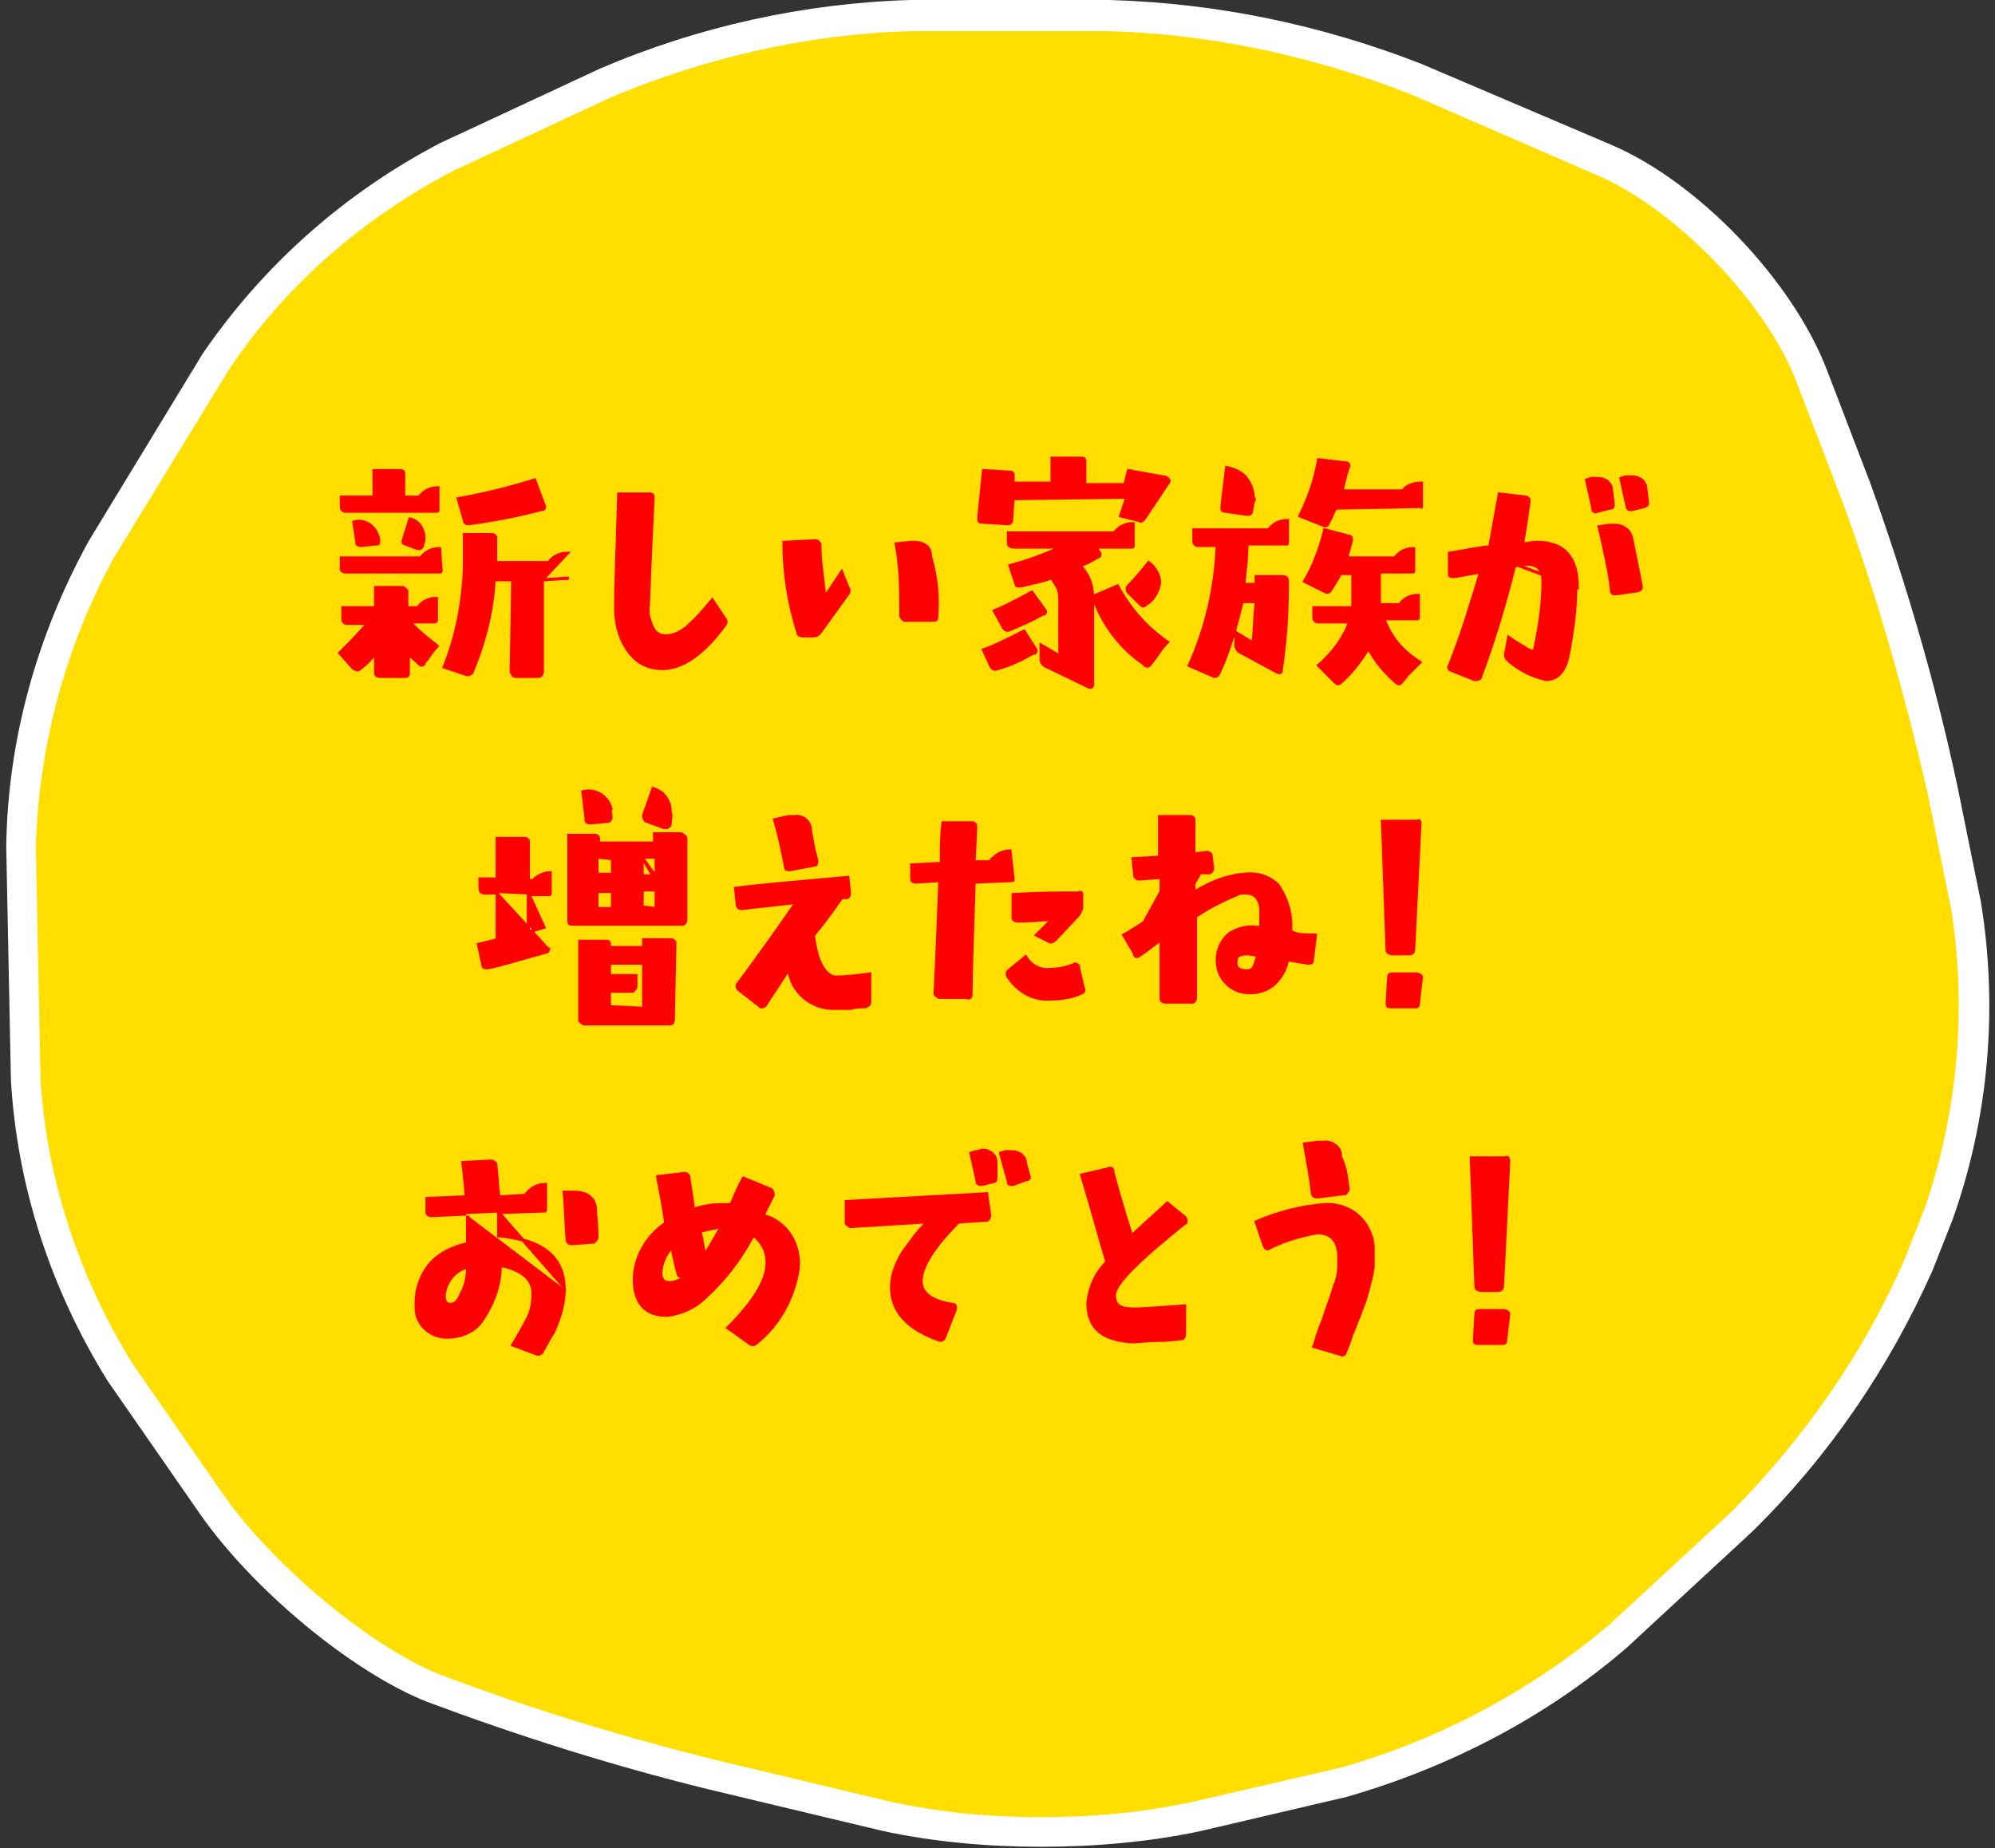 <?xml version="1.0" encoding="utf-8"?>
<!-- Generator: Adobe Illustrator 25.4.1, SVG Export Plug-In . SVG Version: 6.00 Build 0)  -->
<svg version="1.1" id="レイヤー_1" xmlns="http://www.w3.org/2000/svg" xmlns:xlink="http://www.w3.org/1999/xlink" x="0px"
	 y="0px" viewBox="0 0 128 118.6" style="enable-background:new 0 0 128 118.6;" xml:space="preserve">
<rect x="0" y="0" width="128" height="118.6" fill="#333333" stroke="none"/>
<style type="text/css">
	.st0{fill:#FFDE00;}
	.st1{fill:#FFFFFF;}
	.st2{fill:#FF0000;stroke:#FF0000;stroke-width:0.2;stroke-miterlimit:10;}
</style>
<g id="レイヤー_2_00000071557424123730973440000003148937059344668333_">
	<g id="レイヤー_1-2">
		<path class="st0" d="M66.8,117.6c-3.3,0-6.7-0.3-9.9-1l-11.3-2.6c-6.1-1.5-12-3.3-17.8-5.5c-4.6-1.8-10.9-7.1-14.1-11.8l-5.9-8.5
			C4.2,82.5,2.1,76,1.7,69.3l-0.3-15c0.2-6.7,1.9-13.2,5.2-19.1l7.4-12.1c3.7-5.5,8.8-10,14.7-13.1l10.3-4.8
			C45.1,2.7,51.7,1.2,58.4,1h12.8C77.9,1.2,84.6,2.6,90.8,5l12.2,5.3c5.3,2.3,11.2,8.5,13.3,13.9l2.8,7.3c2.3,6.3,4.2,12.7,5.6,19.3
			l1.5,7.4c1,6.6,0.4,13.3-1.8,19.7l-1.3,3.3c-2.7,6.1-6.5,11.7-11.3,16.4l-8,7.4c-5.1,4.3-11.1,7.5-17.5,9.3l-9.4,2.2
			C73.6,117.3,70.2,117.6,66.8,117.6z"/>
		<path class="st1" d="M71.2,2c6.6,0.2,13,1.6,19.2,4l12.2,5.3c5,2.2,10.8,8.2,12.7,13.3l2.8,7.3c2.3,6.2,4.1,12.6,5.6,19.1l1.5,7.4
			c1,6.4,0.4,13-1.7,19.1l-1.3,3.3c-2.6,6-6.4,11.4-11,16.1l-8,7.4c-5,4.2-10.8,7.3-17.1,9.1l-9.5,2.2c-3.2,0.7-6.5,1-9.8,1
			c-3.3,0-6.5-0.3-9.7-1l-11.3-2.7c-6-1.5-11.9-3.3-17.7-5.5c-4.4-1.8-10.5-6.9-13.7-11.4l-5.9-8.5c-3.4-5.5-5.5-11.8-5.9-18.2
			l-0.3-15c0.2-6.5,1.9-12.8,5-18.5l7.4-12.1c3.6-5.4,8.6-9.7,14.3-12.7l10.3-4.8c6-2.5,12.5-4,19-4.2H71.2 M71.2,0H58.4
			c-6.8,0.2-13.6,1.7-19.9,4.4L28.2,9.2c-6.1,3.2-11.3,7.8-15.2,13.5L5.7,34.7c-3.3,6-5.2,12.7-5.3,19.6l0.3,15
			c0.4,6.9,2.6,13.5,6.2,19.3l5.9,8.5c3.4,4.9,9.8,10.2,14.6,12.1c5.9,2.2,11.9,4.1,18,5.6l11.3,2.7c3.3,0.7,6.7,1,10.1,1
			c3.4,0,6.9-0.3,10.2-1l9.4-2.2c6.6-1.9,12.8-5.1,18-9.6l8-7.4c4.9-4.8,8.8-10.5,11.6-16.8l1.3-3.3c2.3-6.5,2.9-13.5,1.8-20.3
			l-1.5-7.4c-1.4-6.6-3.3-13.1-5.6-19.5l-2.8-7.3c-2.2-5.7-8.2-12-13.8-14.4L91.2,4.1C84.8,1.6,78.1,0.2,71.2,0z"/>
		<path class="st2" d="M28.1,41.4c-0.3,0.3-0.5,0.6-0.7,0.9c-0.1,0.1-0.2,0.2-0.2,0.3c-0.1,0.1-0.2,0.1-0.3,0c0,0,0,0,0,0
			c-0.2-0.2-0.4-0.4-0.7-0.6l0,0v1.2c0,0.2-0.1,0.2-0.3,0.2h-1.5c-0.2,0-0.3-0.1-0.3-0.2v-1.3l0,0c-0.3,0.4-0.6,0.7-1,1
			c-0.1,0.1-0.2,0.1-0.4,0l-0.9-1c0.6-0.6,1.2-1.2,1.8-1.9l0,0h-1.3c-0.2,0-0.3-0.1-0.3-0.3v-0.7h2.1 M24.1,39.1v-1.4h1.7
			c0.1,0,0.2,0.1,0.3,0.2c0,0,0,0,0,0.1v1l0,0h0.7c0.3-0.4,0.7-0.6,1.2-0.6v1.4c0,0,0,0.1-0.1,0.1c0,0,0,0,0,0h-1.6l0,0
			c0.5,0.6,1.2,1.1,1.8,1.6L24.1,39.1z M28.3,36.6c0,0.1,0,0.1-0.1,0.1h-6c-0.2,0-0.3-0.1-0.3-0.2c0,0,0-0.1,0-0.1v-0.6H27
			c0.3-0.4,0.7-0.6,1.2-0.6L28.3,36.6z M28.1,32.7c0,0.1,0,0.1-0.1,0.1c0,0,0,0,0,0h-5.8c-0.2,0-0.3-0.1-0.3-0.3v-0.6H24
			c0,0,0,0,0,0v-1.7h1.7c0.2,0,0.2,0.1,0.2,0.3v1.4c0,0,0,0,0.1,0h0.9c0.3-0.4,0.7-0.6,1.2-0.6L28.1,32.7z M24.3,34.7
			c0,0.2,0,0.2-0.2,0.2l-0.9,0.1c-0.1,0-0.2,0-0.3-0.1c0,0,0,0,0-0.1l-0.2-1.3c0.6-0.2,1.3,0.2,1.5,0.8
			C24.3,34.5,24.3,34.6,24.3,34.7L24.3,34.7z M27.1,35L27.1,35c0,0.1-0.1,0.2-0.2,0.2c0,0,0,0-0.1,0L26,34.9c-0.1,0-0.2-0.1-0.1-0.3
			l0.4-1.3c0.5,0.1,0.9,0.6,0.9,1.2C27.2,34.6,27.2,34.8,27.1,35L27.1,35z M36.4,37.1C36.4,37.1,36.4,37.2,36.4,37.1l-1.5,0.1
			 M34.8,37.2v5.9c0,0.1-0.1,0.3-0.2,0.3c0,0,0,0-0.1,0h-1.4c-0.1,0-0.1,0-0.2-0.1c0-0.1-0.1-0.1-0.1-0.2l0.1-5.9l0,0h-1.1
			c0,0-0.1,0-0.1,0c0,0,0,0,0,0c-0.1,2-0.6,4-1.4,5.9c0,0.1-0.2,0.2-0.3,0.2c0,0,0,0,0,0l-1.5-0.5c0.8-2,1.2-4.1,1.3-6.3
			c0-0.6,0-1.3,0-2.2h1.7c0.2,0,0.3,0.1,0.3,0.2c0,0.5,0,1,0,1.6c0,0,0,0,0,0l3.4,0c0.3-0.4,0.7-0.6,1.2-0.6L34.8,37.2z M34.9,32.4
			c0.1,0.2,0,0.3-0.2,0.3c-1.5,0.4-3.1,0.7-4.6,0.9c-0.1,0-0.3,0-0.3-0.2c0,0,0,0,0,0L29.4,32c1.7-0.3,3.3-0.7,4.9-1.2L34.9,32.4z"
			/>
		<path class="st2" d="M46.5,39.7c0.1,0.1,0.1,0.3,0,0.4c-1.3,1.8-2.7,2.8-4,2.8c-0.8,0-1.5-0.3-2-0.9c-0.7-0.8-1-1.9-1-3
			c0-1.4,0.1-3.9,0.2-7.3h2c0.2,0,0.2,0.1,0.2,0.3c-0.1,1.9-0.2,4.1-0.3,6.8c-0.1,0.6,0.1,1.2,0.4,1.7c0.2,0.2,0.4,0.3,0.7,0.3
			c0.5,0,0.9-0.2,1.3-0.5c0.6-0.5,1.2-1.2,1.7-1.8L46.5,39.7z"/>
		<path class="st2" d="M54.4,37.7c0.1,0.1,0.1,0.3,0,0.4l-1.8,2.5c-0.1,0.1-0.2,0.2-0.4,0.2h-0.7c-0.2,0-0.3-0.1-0.3-0.2
			c-0.6-1.9-0.9-3.8-0.9-5.8l2-0.1c0.2,0,0.2,0.1,0.3,0.2c0,1.1,0.2,2.2,0.3,3.3c0,0,0,0,0.1,0l1-1.5L54.4,37.7z M60.1,39.6
			c0,0.2-0.1,0.2-0.3,0.2h-1.7c-0.1,0-0.1,0-0.2-0.1c0,0-0.1-0.1-0.1-0.2c0-1.5,0-3.1-0.3-4.6l1-0.1c0.7,0,1.2,0.2,1.2,0.9
			C60.1,37.1,60.2,38.3,60.1,39.6z"/>
		<path class="st2" d="M75,30.9l-1.6,2.4c-0.1,0.1-0.2,0.2-0.3,0.1l-1.2-0.3l0.4-1.2v0L65,32l0,0l-0.1,1.4c0,0.1-0.1,0.2-0.2,0.2
			c0,0,0,0-0.1,0L63,33.5c-0.2,0-0.2-0.1-0.2-0.3l0.3-3l1.7,0.1c0.2,0,0.2,0.1,0.2,0.3V31l0,0h2.5c0,0,0,0,0,0v-1.6h1.9
			c0.2,0,0.2,0.1,0.2,0.3v1.4v0h2.6c0,0,0,0,0-0.1l0.2-0.8l2.2,0.4c0.1,0,0.2,0,0.3,0.1C75,30.8,75,30.8,75,30.9z M66.4,41.6
			c0.1,0.1,0.1,0.2,0,0.3c0,0,0,0-0.1,0c-0.7,0.4-1.5,0.8-2.3,1c-0.2,0.1-0.3,0-0.4-0.1l-0.5-1.1c0.6-0.2,1.4-0.6,2.6-1.2L66.4,41.6
			z M67,39.1c0.1,0.1,0.1,0.2,0,0.3c0,0,0,0-0.1,0c-0.7,0.4-1.4,0.7-2.1,1c-0.2,0.1-0.3,0-0.4-0.1l-0.6-1.1c0.5-0.2,1.3-0.6,2.4-1.2
			L67,39.1z M72.7,35c0,0.1,0,0.1-0.1,0.1c0,0,0,0,0,0h-2.3l0,0l0.2,0.3c0.1,0.1,0.1,0.3,0,0.3c-0.5,0.3-0.9,0.5-1.2,0.6l0,0
			c0.2,0.2,0.4,0.5,0.5,0.7c0.2,0.4,0.3,0.9,0.3,1.3c0,0.6,0,2.5,0,5.6c0,0.2-0.1,0.2-0.2,0.2L67,42.7c-0.1-0.1-0.2-0.2-0.2-0.4
			v-0.9l1.2,0.7l0,0c0-1.9,0-3,0-3.5c0-0.3,0-0.7-0.2-1c-0.1-0.2-0.2-0.3-0.3-0.5h-0.1c-0.5,0.2-1.1,0.3-1.9,0.5
			c-0.2,0-0.3,0-0.3-0.1l-0.4-1.2c1.1-0.3,2.2-0.7,3.3-1.2l0,0h-3.1c-0.1,0-0.3-0.1-0.3-0.2c0,0,0,0,0-0.1v-0.6h6.8
			c0.3-0.4,0.7-0.6,1.2-0.6L72.7,35z M74.9,41.2c-0.3,0.3-0.5,0.6-0.7,0.9c-0.1,0.1-0.2,0.3-0.4,0.5c0,0.1-0.2,0.2-0.3,0.1
			c0,0-0.1,0-0.1-0.1c-1.5-1-2.6-2.5-3.2-4.1c-0.1-0.1,0-0.3,0.1-0.3c0,0,0,0,0,0l1.4-0.6C72.5,39.1,73.6,40.3,74.9,41.2L74.9,41.2z
			 M73.5,38.8c-0.1,0.1-0.2,0.1-0.3,0c0,0,0,0,0,0L72.4,38c-0.1-0.1-0.1-0.3,0-0.4c0,0,0,0,0,0c0.5-0.5,0.9-1,1.3-1.5
			c0.4,0.3,0.7,0.8,0.7,1.3C74.3,38,74,38.5,73.5,38.8L73.5,38.8z"/>
		<path class="st2" d="M82.6,37.3c0,1.9-0.1,3.8-0.4,5.7c0,0.2-0.1,0.2-0.3,0.1l-2.4-1.3c-0.1-0.1-0.2-0.2-0.2-0.4v-0.8l1,0.6h0.1
			c0.1-0.8,0.1-1.7,0.2-2.6l0,0h-0.9c-0.4,1.6-0.8,3.1-1.5,4.6c-0.1,0.2-0.2,0.2-0.3,0.2l-1.6-0.7c1.1-2.4,1.7-5.1,1.8-7.7h-1.2
			c-0.2,0-0.3-0.1-0.3-0.3v-0.7h4.8c0.3-0.4,0.7-0.6,1.2-0.6v1.4c0,0.1,0,0.1-0.1,0.1H80c0,0.9-0.1,1.7-0.2,2.6h0.1h0.7
			c0,0,0,0,0-0.1V37h1.7C82.5,37,82.6,37.1,82.6,37.3z M80.4,32.2l-0.1,0.6c0,0.1-0.1,0.2-0.2,0.2c0,0,0,0-0.1,0l-1.4-0.2
			c-0.2,0-0.2-0.1-0.2-0.3l0.3-2.5c0.5,0.1,0.9,0.3,1.2,0.6c0.3,0.4,0.5,0.8,0.5,1.3C80.5,32,80.5,32.1,80.4,32.2z M91.2,32.5
			C91.2,32.5,91.2,32.6,91.2,32.5l-5.4,0.1c0,0,0,0-0.1,0c-0.2,0.3-0.3,0.7-0.5,1c0,0.1-0.2,0.2-0.3,0.1c0,0,0,0,0,0l-1.5-0.6
			c0.6-1.2,1-2.4,1.2-3.6l1.7,0.2c0.2,0,0.3,0.1,0.2,0.3c-0.2,0.6-0.3,1.1-0.4,1.5v0H90c0.3-0.4,0.8-0.5,1.2-0.5V32.5z M91.1,42.5
			c-0.3,0.3-0.6,0.6-0.8,0.8l-0.4,0.5c-0.1,0.1-0.2,0.1-0.3,0c0,0,0,0,0,0c-0.7-0.6-1.3-1.3-1.8-2.2l0,0c-0.5,0.8-1.1,1.6-1.8,2.2
			c-0.1,0.1-0.2,0.1-0.3,0c0,0,0,0,0,0l-1.1-1.1c0.9-0.8,1.6-1.7,2-2.8l0,0h-2c-0.2,0-0.3-0.1-0.3-0.3V39h2.5l0,0v-2.2l0,0H86H86
			c-0.2,0.4-0.4,0.7-0.6,1C85.3,38,85.2,38,85.1,38c0,0,0,0,0,0l-1.4-0.7c0.6-1,1-2.1,1.3-3.3l1.5,0.4c0.2,0,0.2,0.1,0.2,0.3
			c-0.1,0.4-0.2,0.7-0.3,1.1l0,0h3.1c0.3-0.4,0.7-0.6,1.2-0.6v1.4c0,0.1,0,0.1-0.1,0.1h-2h-0.1v2.1c0,0,0,0,0.1,0h1.2
			c0.3-0.4,0.7-0.6,1.2-0.6v1.4c0,0.1,0,0.1-0.1,0.1h-2.1l0,0C89.2,40.9,90,41.8,91.1,42.5z"/>
		<path class="st2" d="M101.1,37.6c0,1.5-0.2,3-0.5,4.5c-0.2,1-0.7,1.5-1.4,1.5c-0.9-0.2-1.7-0.6-2.4-1.2c-0.1-0.1-0.2-0.2-0.2-0.4
			l0.2-1.1c0.4,0.3,0.8,0.5,1.1,0.7c0.1,0.1,0.2,0.1,0.4,0.2c0.1,0,0.2-0.1,0.2-0.3c0.3-1.4,0.5-2.8,0.5-4.2c0-0.7-0.3-1.1-1-1.1
			l-0.8,0.1 M97.2,36.2c-0.6,2.4-1.3,4.8-2.2,7.2c0,0.1-0.1,0.2-0.3,0.2c0,0,0,0-0.1,0l-1.5-0.6c-0.1,0-0.2-0.2-0.1-0.3c0,0,0,0,0,0
			c0.8-2,1.4-4,2-6l0,0l-1.7,0.3c-0.2,0-0.3,0-0.3-0.2L93,35.5c1.2-0.2,2.1-0.4,2.6-0.4c0,0,0,0,0-0.1c0.2-1.1,0.4-2.2,0.6-3.3
			l1.7,0.2c0.1,0,0.2,0.1,0.2,0.2c0,0,0,0,0,0.1c-0.1,0.7-0.2,1.5-0.4,2.6c0,0,0,0.1,0,0.1c0.3,0,0.6-0.1,0.9-0.1
			c1.8,0,2.6,1,2.6,2.9L97.2,36.2z M103.5,32.3c0,0.2,0,0.3-0.2,0.3l-0.8,0.2c-0.1,0.1-0.3,0-0.3-0.1c0,0,0,0,0-0.1l-0.4-1.8
			l0.3-0.1c0.1,0,0.3,0,0.4,0c0.5,0,0.9,0.3,0.9,0.8L103.5,32.3z M105.3,37.6c0,0.2,0,0.2-0.2,0.3l-1.4,0.2c-0.2,0-0.3,0-0.3-0.2
			c-0.1-1-0.4-2.4-0.8-4.1l0.7-0.1h0.3c0.5,0,1,0.3,1.1,0.9C104.9,35.6,105.1,36.6,105.3,37.6z M105.7,32.2c0,0.2,0,0.2-0.2,0.3
			l-0.8,0.2c-0.1,0-0.3,0-0.3-0.2c0,0,0,0,0,0l-0.4-1.8l0.3-0.1c0.1,0,0.3,0,0.4,0c0.5,0,0.9,0.3,0.9,0.8L105.7,32.2z"/>
		<path class="st2" d="M35.2,60.8c0,0.1,0,0.3-0.2,0.3c0,0,0,0,0,0c-1.5,0.4-2.7,0.8-3.7,1c-0.1,0-0.3,0-0.3-0.1c0,0,0,0,0,0
			l-0.3-1.4l1.2-0.3c0,0,0,0,0-0.1v-3 M31.9,57.3h-0.8c-0.2,0-0.3-0.1-0.3-0.3v-0.6h1.1l0,0v-2.6h1.8c0.1,0,0.2,0.1,0.2,0.2
			c0,0,0,0,0,0.1l0,2.4c0,0,0,0,0.1,0h0.2c0.3-0.3,0.7-0.5,1.1-0.5v1.3c0,0.1,0,0.1-0.1,0.1H34 M33.9,57.3l0,2.5l0,0l1-0.3
			L33.9,57.3z M44,53.8V59c0,0.2-0.1,0.3-0.2,0.3h-7.1c-0.2,0-0.2-0.1-0.2-0.3v-5.4h1.7c0.1,0,0.2,0.1,0.2,0.2c0,0,0,0,0,0.1v0.2
			c0,0,0,0,0.1,0H42c0,0,0,0,0-0.1v-0.5h1.7C43.9,53.6,44,53.7,44,53.8L44,53.8z M43.2,65.4c0,0.2-0.1,0.3-0.2,0.3h-5.5
			c-0.1,0-0.2-0.1-0.3-0.2c0,0,0,0,0-0.1v-5h1.7c0.2,0,0.2,0.1,0.2,0.2v0.2l0,0h2.1h0.1v-0.5h1.7c0.2,0,0.3,0.1,0.3,0.2L43.2,65.4z
			 M39.2,52.4c0,0.2-0.1,0.3-0.2,0.3l-1.1,0.1c-0.1,0-0.3,0-0.3-0.2c0,0,0-0.1,0-0.1l-0.2-1.7c0.8-0.2,1.6,0.3,1.8,1.1
			C39.1,52,39.2,52.2,39.2,52.4L39.2,52.4z M39.3,55.1L39.3,55.1L38.4,55h-0.1v1.1c0,0,0,0,0.1,0h0.9c0,0,0,0,0-0.1L39.3,55.1z
			 M39.3,57.2L39.3,57.2h-0.9c0,0-0.1,0-0.1,0v1.1c0,0,0,0,0.1,0h0.9l0,0L39.3,57.2z M41.3,64.7v-2.9c0,0,0,0-0.1,0h-2.1l0,0v0.8
			c0,0,0,0,0.1,0h1.6v0.7c0,0.1-0.1,0.2-0.2,0.3c0,0,0,0-0.1,0h-1.3c0,0-0.1,0-0.1,0v1c0,0,0,0,0.1,0L41.3,64.7z M42.1,58.3v-1.2
			l0,0h-0.8h-0.1v1.1c0,0,0,0,0,0L42.1,58.3C42.1,58.3,42,58.3,42.1,58.3L42.1,58.3z M42.1,56.1V55l0,0h-0.8 M41.2,55v1.1
			c0,0,0,0.1,0,0.1c0,0,0,0,0,0h0.8c0,0-0.1,0-0.1,0L41.2,55z M43,52.8L43,52.8c0,0.2-0.1,0.3-0.3,0.3c0,0-0.1,0-0.1,0l-1.1-0.4
			c-0.1,0-0.2-0.2-0.2-0.3c0,0,0-0.1,0-0.1l0.6-1.7c0.7,0.2,1.1,0.8,1.1,1.5C43.1,52.4,43,52.6,43,52.8L43,52.8z"/>
		<path class="st2" d="M55.8,64.3c0,0.2-0.1,0.2-0.3,0.3c-0.3,0-0.6,0-0.9,0.1c-0.4,0-0.9,0-1.3,0c-1.4-0.1-2.5-1.1-2.7-2.5l0,0
			c-0.4,0.6-0.9,1.4-1.5,2.3c-0.1,0.1-0.2,0.1-0.3,0.1c0,0,0,0-0.1-0.1l-1.3-1c-0.1-0.1-0.1-0.2-0.1-0.3c0.9-1.2,2.2-3,3.8-5.3l0,0
			c-1.6,0.2-2.8,0.3-3.5,0.4c-0.1,0-0.2,0-0.3-0.2c0,0,0,0,0-0.1l-0.1-1c1.5-0.2,3.9-0.4,7.2-0.7l0.1,1c0,0.2-0.1,0.3-0.2,0.3h-0.2
			c0,0-0.1,0-0.1,0c-0.7,1-1.3,1.8-1.8,2.4c0,0,0,0.1,0,0.1c0.2,1.6,0.7,2.5,1.4,2.6c0.1,0,0.8,0,2.2-0.2L55.8,64.3z M52.4,55.2
			c0,0.1,0,0.3-0.1,0.3c0,0,0,0,0,0l-1.6,0.3c-0.2,0-0.3,0-0.3-0.2c-0.2-1-0.4-2-0.7-3l0.9-0.2c0.1,0,0.2,0,0.3,0
			c0.6-0.1,1.1,0.3,1.1,0.9C52.1,53.9,52.2,54.5,52.4,55.2z"/>
		<path class="st2" d="M65,56.4c0,0.1,0,0.1-0.1,0.1l-2.3,0.1h-0.1c-0.1,3.3-0.2,5.8-0.2,7.2c0,0.2-0.1,0.3-0.3,0.2h-1.7
			c-0.1,0-0.2-0.1-0.3-0.2c0,0,0,0,0-0.1c0.1-2,0.2-4.4,0.3-7.1c0,0,0,0,0-0.1l-1.5,0.1c-0.1,0-0.3,0-0.3-0.2c0,0,0-0.1,0-0.1v-0.8
			l1.9-0.1l0,0c0-1,0-1.8,0.1-2.6h1.9c0.1,0,0.2,0.1,0.2,0.2c0,0,0,0.1,0,0.1l-0.1,2.2c0,0,0,0,0,0l1,0c0.3-0.4,0.8-0.7,1.3-0.7
			L65,56.4z M69.5,63.4c0.1,0.1,0,0.3-0.1,0.3c0,0,0,0,0,0c-0.6,0.3-1.3,0.4-2,0.4c-1.1,0.1-2.1-0.5-2.7-1.4c-0.1-0.1-0.1-0.3,0-0.4
			c0,0,0,0,0,0l1.1-0.9c0.3,0.5,0.9,0.9,1.6,0.8c0.5,0,1-0.1,1.5-0.3c0.1-0.1,0.2,0,0.3,0.1c0,0,0,0.1,0,0.1L69.5,63.4z M69.4,57.5
			v0.7c0,0.2-0.1,0.3-0.2,0.5l-1.5,1.6c-0.1,0.1-0.3,0.2-0.4,0.1L66.5,60l1-1l0,0c-0.6,0-1.3,0.1-2.2,0.1c-0.2,0-0.3-0.1-0.3-0.2
			v-1.5c1.7-0.1,3.1-0.1,4.2-0.1C69.4,57.2,69.4,57.3,69.4,57.5L69.4,57.5z"/>
		<path class="st2" d="M84.4,60l-0.2,1.6c0,0.2-0.1,0.2-0.3,0.2l-1.2-0.2c0,0-0.1,0-0.1,0c-0.1,0.6-0.4,1.1-0.8,1.5
			c-0.4,0.4-1,0.6-1.6,0.6c-0.6,0-1.1-0.2-1.5-0.6c-0.4-0.4-0.6-0.9-0.6-1.5c0-0.7,0.3-1.3,0.8-1.7c0.5-0.3,1.1-0.5,1.7-0.4h0.2
			c0,0,0.1,0,0.1-0.1c0-0.4,0-0.8,0-1.1c-0.1-0.7-0.4-1-1-1h-0.3c-1,0.4-2,0.9-2.9,1.5l0,0c0,2,0,3.7,0,5.2c0,0.2-0.1,0.3-0.2,0.3
			h-1.7c-0.2,0-0.3-0.1-0.3-0.2c0-1.4,0-2.6,0-3.8l0,0c-0.5,0.3-0.9,0.7-1.4,1c-0.1,0.1-0.2,0.1-0.3,0c0,0,0-0.1,0-0.1L72.1,60
			c0.4-0.2,0.8-0.5,1.3-0.8l1.1-2c0,0,0-0.1,0-0.1v-0.8l0,0l-1.4,0.1c-0.1,0-0.2,0-0.3-0.2c0,0,0,0,0-0.1l-0.1-1l1.7-0.1l0,0
			c0-0.7,0-1.6,0-2.6h2c0.1,0,0.2,0.1,0.2,0.2c0,0,0,0,0,0.1v2.1l0,0l0.8-0.1c0.2,0,0.3,0.1,0.3,0.2l0.1,0.8c0,0.1,0,0.2-0.2,0.3
			c0,0,0,0-0.1,0l-0.4,0c0,0,0,0-0.1,0l-0.4,0.7c0,0,0,0.1,0,0.1v0.4h0.1c1-0.6,2-1,3.1-1.1c0.8-0.1,1.6,0.1,2.2,0.7
			c0.6,0.9,0.9,1.9,0.8,3c0,0,0,0,0.1,0C83.2,60,83.8,60,84.4,60z M80.7,61.3C80.7,61.3,80.7,61.3,80.7,61.3l-0.6-0.1
			c-0.2,0-0.4,0-0.6,0.1c-0.2,0.1-0.2,0.3-0.2,0.5c0,0.3,0.2,0.5,0.7,0.5S80.5,61.9,80.7,61.3L80.7,61.3z"/>
		<path class="st2" d="M91.1,52.9l-0.4,8c0,0.2-0.1,0.3-0.3,0.3h-1.1c-0.1,0-0.3-0.1-0.3-0.2c0,0,0,0,0,0l-0.3-8.3h2.2
			C91.1,52.6,91.1,52.7,91.1,52.9z M91,64.4c0,0.2-0.1,0.2-0.2,0.2h-1.6c-0.2,0-0.2-0.1-0.2-0.2l0.1-1.7c0-0.2,0.1-0.2,0.3-0.2h1.5
			c0.1,0,0.3,0.1,0.3,0.2c0,0,0,0,0,0L91,64.4z"/>
		<path class="st2" d="M36.2,82.7c0,1-0.3,1.9-0.7,2.8c-0.1,0.1-0.3,0.5-0.7,1.2c0,0.1-0.2,0.2-0.3,0.2c0,0,0,0,0,0l-1.6-0.6
			c0.3-0.5,0.6-1,0.9-1.6c0.3-0.5,0.4-1.1,0.4-1.7c0-0.5-0.2-0.9-0.6-1.2c-0.4-0.3-0.9-0.5-1.5-0.6h0c0,1.3-0.5,2.6-1.3,3.7
			c-0.5,0.6-1.3,0.9-2.1,0.9c-1.1,0-2-0.8-2-1.9c0-0.1,0-0.2,0-0.3c0-0.9,0.3-1.8,0.9-2.5c0.6-0.7,1.5-1.1,2.4-1.3c0,0,0,0,0-0.1
			c0-0.6,0-1.1,0-1.7 M29.9,77.9L27.7,78c-0.2,0-0.3-0.1-0.3-0.2c0,0,0-0.1,0-0.1v-0.8l2.5-0.1h0c0-0.5-0.1-1.3-0.2-2.2l1.8-0.1
			c0.1,0,0.3,0.1,0.3,0.2c0,0,0,0,0,0c0.1,0.7,0.1,1.4,0.2,2c0,0,0,0.1,0.1,0.1l1.6-0.1C34,76.3,34.4,76,35,76v1.6
			c0,0.1,0,0.1-0.1,0.1c0,0,0,0,0,0l-2.8,0.1 M32,77.8c0,0.5,0,1,0,1.5c0,0,0,0,0.1,0c2.7,0.3,4,1.3,4.1,3.3L32,77.8z M30,81.3
			L30,81.3c-0.8,0.2-1.4,0.9-1.5,1.8c0,0.4,0.1,0.6,0.4,0.6s0.5-0.2,0.7-0.7C29.9,82.5,30,81.9,30,81.3z M38.3,79.4
			c0,0.1-0.1,0.2-0.2,0.3c0,0,0,0-0.1,0l-1.3,0.1c-0.2,0-0.3-0.1-0.3-0.2c-0.1-1-0.1-2.1-0.2-3.1h0.6c0.8,0,1.3,0.3,1.4,1
			C38.2,77.9,38.3,78.6,38.3,79.4z"/>
		<path class="st2" d="M51.2,81.5c-0.3,1.8-1.2,3.5-2.7,4.7c-0.1,0.1-0.3,0.1-0.4,0l-1.4-1c1.6-1.6,2.4-2.9,2.5-3.9
			c0.1-0.8-0.2-1.5-0.8-2c0,0-0.1,0-0.1,0c-0.8,1.5-1.8,2.8-3,3.9c-0.7,0.7-1.6,1.1-2.5,1.2c-1.4,0-2.1-0.8-2.1-2.3
			c0-1.4,0.8-2.8,2-3.6c0,0,0-0.1,0-0.1c-0.1-0.8-0.3-1.8-0.5-2.9l1.7-0.2c0.1,0,0.2,0,0.3,0.2c0,0,0,0,0,0.1c0.1,0.6,0.2,1.3,0.3,2
			l0,0c0.6-0.2,1.2-0.3,1.8-0.3h0.5c0,0,0,0,0.1,0c0.2-0.4,0.4-1,0.8-1.7l1.7,0.7c0.1,0,0.2,0.2,0.2,0.3c0,0,0,0,0,0.1l-0.6,1.2
			c0,0,0,0.1,0,0.1C50.5,78.4,51.4,79.9,51.2,81.5z M43.9,81.9L43.9,81.9h-0.1c-0.1,0-0.3,0-0.3-0.2c0,0,0,0,0,0
			c-0.1-0.3-0.2-0.8-0.4-1.7c-0.3-1.2,0,0,0,0c-0.4,0.5-0.7,1.1-0.7,1.7c0,0.4,0.2,0.6,0.5,0.6C43.3,82.3,43.6,82.2,43.9,81.9z
			 M46.4,78.7L46.4,78.7c-0.5,0-1,0.1-1.5,0.3 M44.9,79c0.1,0.3,0.2,0.9,0.3,1.5c0,0,0,0,0,0c0.2-0.2,0.5-0.8,1.1-1.8L44.9,79z"/>
		<path class="st2" d="M63.5,78c0,0.1-0.1,0.3-0.2,0.3c0,0,0,0-0.1,0l-1.6,0.1h-0.1c-1.6,1.6-2.4,2.9-2.4,3.8c0,0.8,0.7,1.3,2,1.5
			c0.2,0,0.2,0.1,0.2,0.3l-0.7,1.8c-0.1,0.2-0.2,0.2-0.3,0.2c-2-0.7-3.1-1.8-3.1-3.4c0-0.8,0.3-1.5,0.7-2.2c0.5-0.7,1-1.4,1.6-2l0,0
			l-4.9,0.3c-0.1,0-0.2-0.1-0.3-0.2c0,0,0,0,0-0.1v-1.3l9-0.5L63.5,78z M63.9,75.5c0,0.1,0,0.3-0.1,0.3c0,0,0,0,0,0l-0.8,0.2
			c-0.1,0-0.2,0-0.3-0.1c0,0,0,0,0-0.1l-0.4-1.8l0.3-0.1c0.1,0,0.2,0,0.4-0.1c0.5,0,0.9,0.3,0.9,0.8L63.9,75.5z M66,75.4
			c0.1,0.2,0,0.3-0.2,0.3L65,76c-0.1,0-0.3,0-0.3-0.1c0,0,0-0.1,0-0.1L64.2,74l0.3-0.1c0.1,0,0.3,0,0.4,0c0.5,0,0.9,0.3,0.9,0.8
			L66,75.4z"/>
		<path class="st2" d="M76,78.1c0.1,0.1,0.1,0.2,0.1,0.3c0,0,0,0.1-0.1,0.1c-3,2.4-4.5,3.9-4.5,4.6s0.4,0.9,1.3,0.9
			c0.5,0,1.6-0.1,3.2-0.2v1.8c0,0.2-0.1,0.3-0.2,0.3l-1.1,0.1c-1.1,0-1.7,0.1-2,0.1c-2-0.1-2.9-0.9-2.9-2.5c0.1-1,0.5-1.9,1.2-2.6
			c0,0,0,0,0-0.1c-0.4-1.3-0.9-3.2-1.6-5.5l1.7-0.4c0.1-0.1,0.3,0,0.3,0.1c0,0,0,0,0,0.1c0.2,0.8,0.6,2.2,1.2,4.1l0,0l2.3-2.1
			L76,78.1z"/>
		<path class="st2" d="M88.1,81.3c-0.1,0.7-0.3,1.4-0.5,2.1c-0.3,0.8-0.6,1.6-0.9,2.3c0,0-0.1,0.4-0.4,1.1c0,0.1-0.2,0.2-0.3,0.1
			l-1.7-0.5c0.1-0.2,0.2-0.8,0.6-1.7c0.2-0.7,0.5-1.4,0.7-2.1c0.2-0.5,0.3-0.9,0.3-1.4c0-0.2,0-0.3,0-0.5c0-1.1-0.5-1.6-1.4-1.6
			c-1.1,0.2-2.1,0.5-3.1,1c-0.1,0.1-0.2,0-0.3-0.2l-0.5-1.5c1.4-0.6,2.9-1,4.4-1.1c1.6-0.1,2.9,1,3.1,2.6c0,0.2,0,0.4,0,0.6
			C88.1,80.9,88.1,81.1,88.1,81.3z M86.5,76.3c0,0.1-0.1,0.2-0.2,0.3c0,0,0,0-0.1,0l-1.7,0.2c-0.1,0-0.2,0-0.3-0.2c0,0,0,0,0-0.1
			c-0.1-0.9-0.3-1.9-0.5-3.1l0.9-0.1c0.1,0,0.2,0,0.3,0c0.5-0.1,1.1,0.3,1.1,0.8c0,0,0,0.1,0,0.1C86.4,75.1,86.4,75.7,86.5,76.3z"/>
		<path class="st2" d="M96.8,74.5l-0.4,8c0,0.2-0.1,0.3-0.3,0.3H95c-0.1,0-0.3-0.1-0.3-0.2c0,0,0,0,0,0l-0.3-8.3h2.2
			C96.7,74.2,96.8,74.3,96.8,74.5z M96.6,86c0,0.2-0.1,0.2-0.2,0.2h-1.6c-0.2,0-0.2-0.1-0.2-0.2l0.1-1.7c0-0.2,0.1-0.2,0.3-0.2h1.5
			c0.1,0,0.3,0.1,0.3,0.2c0,0,0,0,0,0L96.6,86z"/>
	</g>
</g>
</svg>
